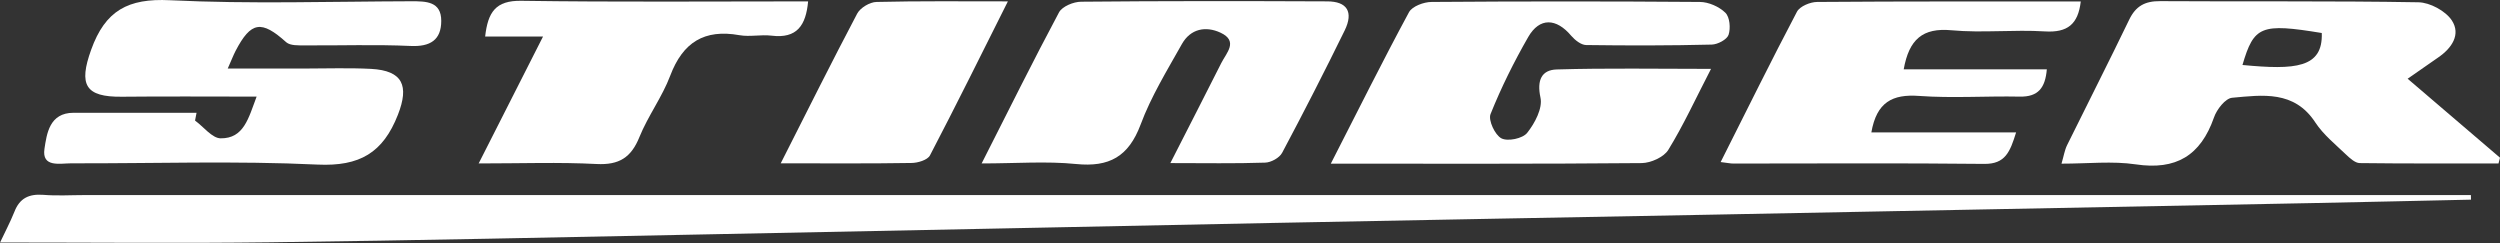 <?xml version="1.0" encoding="UTF-8"?><svg id="Layer_2" xmlns="http://www.w3.org/2000/svg" viewBox="0 0 218.13 21.2"><rect x="0" y="0" width="218.13" height="21.2" fill="#333333" stroke="none"/><defs><style>.cls-1{fill:#fff;}</style></defs><g id="Layer_1-2"><g id="Stinger"><path class="cls-1" d="M0,21.17c.37-.8.87-1.73,1.26-2.7.46-1.19,1.28-1.56,2.51-1.47,1.21.1,2.43.02,3.65.02,26.14,0,52.28,0,78.42,0,33.01,0,66.03,0,99.04,0h30.71c0,.13,0,.27.01.4-4.63.1-9.25.21-13.88.3-17.46.34-34.91.68-52.37,1.01-12.73.24-25.47.47-38.2.72-16.52.33-33.05.68-49.57,1-12.66.25-25.32.53-37.99.69-7.79.1-15.59.02-23.58.02Z"/><path class="cls-1" d="M210.06,6.86c2.79,2.38,5.43,4.64,8.07,6.9-.04.17-.09.33-.13.5-4.04,0-8.07.02-12.1-.03-.41,0-.87-.43-1.22-.76-.93-.89-1.97-1.73-2.66-2.78-1.84-2.82-4.61-2.4-7.26-2.16-.59.05-1.35,1.02-1.59,1.73-1.16,3.31-3.3,4.61-6.83,4.08-2.03-.3-4.14-.06-6.47-.06.19-.64.27-1.17.49-1.62,1.8-3.65,3.65-7.28,5.42-10.95.57-1.18,1.37-1.62,2.7-1.61,7.51.05,15.03-.03,22.54.1,1,.02,2.35.75,2.9,1.57.82,1.24,0,2.44-1.19,3.25-.82.57-1.64,1.14-2.66,1.85ZM195.66,5.67c4.6.44,7.03.27,6.92-2.79-5.3-.87-5.92-.62-6.92,2.79Z"/><path class="cls-1" d="M116.12,14.27c2.38-4.65,4.53-8.97,6.82-13.21.28-.51,1.29-.89,1.97-.89,7.8-.06,15.6-.06,23.4,0,.76,0,1.69.41,2.23.94.39.38.47,1.36.28,1.93-.14.41-.95.84-1.47.85-3.65.09-7.3.09-10.95.04-.44,0-.98-.43-1.3-.8-1.31-1.56-2.77-1.62-3.76.1-1.24,2.16-2.36,4.41-3.29,6.73-.21.53.39,1.82.95,2.11.55.29,1.86.02,2.25-.48.67-.84,1.36-2.15,1.16-3.07-.33-1.53.1-2.42,1.42-2.46,4.35-.13,8.7-.05,13.46-.05-1.34,2.59-2.4,4.91-3.73,7.07-.39.63-1.52,1.14-2.32,1.15-8.87.08-17.74.05-27.12.05Z"/><path class="cls-1" d="M17.03,10.53c.74.54,1.48,1.53,2.22,1.54,2.03.02,2.43-1.76,3.14-3.64-4.08,0-7.91-.03-11.74.01-3.24.04-3.79-1.05-2.7-4.09C9.18.92,11.17-.16,14.82.02c7,.34,14.04.11,21.06.09,1.29,0,2.62,0,2.62,1.71,0,1.66-.95,2.27-2.67,2.19-3.07-.14-6.16-.03-9.24-.05-.55,0-1.26.03-1.61-.27-2.17-1.95-3.08-1.83-4.43.76-.19.37-.34.77-.68,1.53,2.38,0,4.55,0,6.71,0,1.93,0,3.87-.07,5.8.03,2.77.15,3.33,1.47,2.34,4-1.3,3.32-3.33,4.52-7.01,4.35-7.15-.34-14.32-.09-21.49-.11-.98,0-2.59.39-2.34-1.27.2-1.29.42-3.14,2.54-3.14,3.58,0,7.15,0,10.73,0-.04.22-.09.45-.13.67Z"/><path class="cls-1" d="M102.11,14.24c1.61-3.16,3.04-5.94,4.45-8.74.44-.88,1.52-1.91-.07-2.65-1.29-.6-2.61-.34-3.36.98-1.29,2.3-2.7,4.59-3.61,7.04-1.05,2.8-2.74,3.73-5.63,3.44-2.59-.26-5.24-.05-8.24-.05,2.34-4.61,4.48-8.93,6.75-13.18.28-.52,1.27-.93,1.94-.93,7.15-.07,14.31-.06,21.46-.03,1.74,0,2.31.92,1.53,2.53-1.76,3.59-3.58,7.15-5.46,10.68-.23.44-.97.85-1.49.86-2.63.09-5.27.04-8.25.04Z"/><path class="cls-1" d="M166.11,6.05h12.48c-.14,1.62-.75,2.41-2.36,2.38-2.93-.06-5.88.15-8.79-.06-2.32-.17-3.7.54-4.16,3.18h12.63c-.53,1.7-.94,2.77-2.78,2.75-7.3-.08-14.59-.03-21.89-.03-.26,0-.52-.06-1.11-.13,2.28-4.52,4.41-8.85,6.66-13.12.25-.47,1.16-.85,1.76-.85,7.65-.06,15.3-.04,23-.04-.23,1.99-1.16,2.73-3.13,2.61-2.71-.17-5.45.15-8.15-.1-2.5-.23-3.7.77-4.17,3.42Z"/><path class="cls-1" d="M41.76,14.27c1.96-3.86,3.72-7.33,5.62-11.08h-5.05c.24-2.12.9-3.16,3.17-3.12,8.3.12,16.61.05,25.01.05-.19,2.08-.96,3.27-3.2,2.99-.92-.11-1.88.12-2.79-.04-3.06-.55-4.94.62-6.04,3.53-.7,1.86-1.94,3.51-2.69,5.36-.72,1.79-1.78,2.45-3.73,2.35-3.28-.17-6.57-.05-10.3-.05Z"/><path class="cls-1" d="M68.12,14.25c2.32-4.58,4.45-8.85,6.67-13.06.27-.51,1.1-1.01,1.69-1.02,3.7-.09,7.4-.05,11.46-.05-2.35,4.69-4.53,9.09-6.8,13.44-.21.4-1.06.66-1.62.66-3.65.06-7.29.03-11.4.03Z"/></g></g></svg>